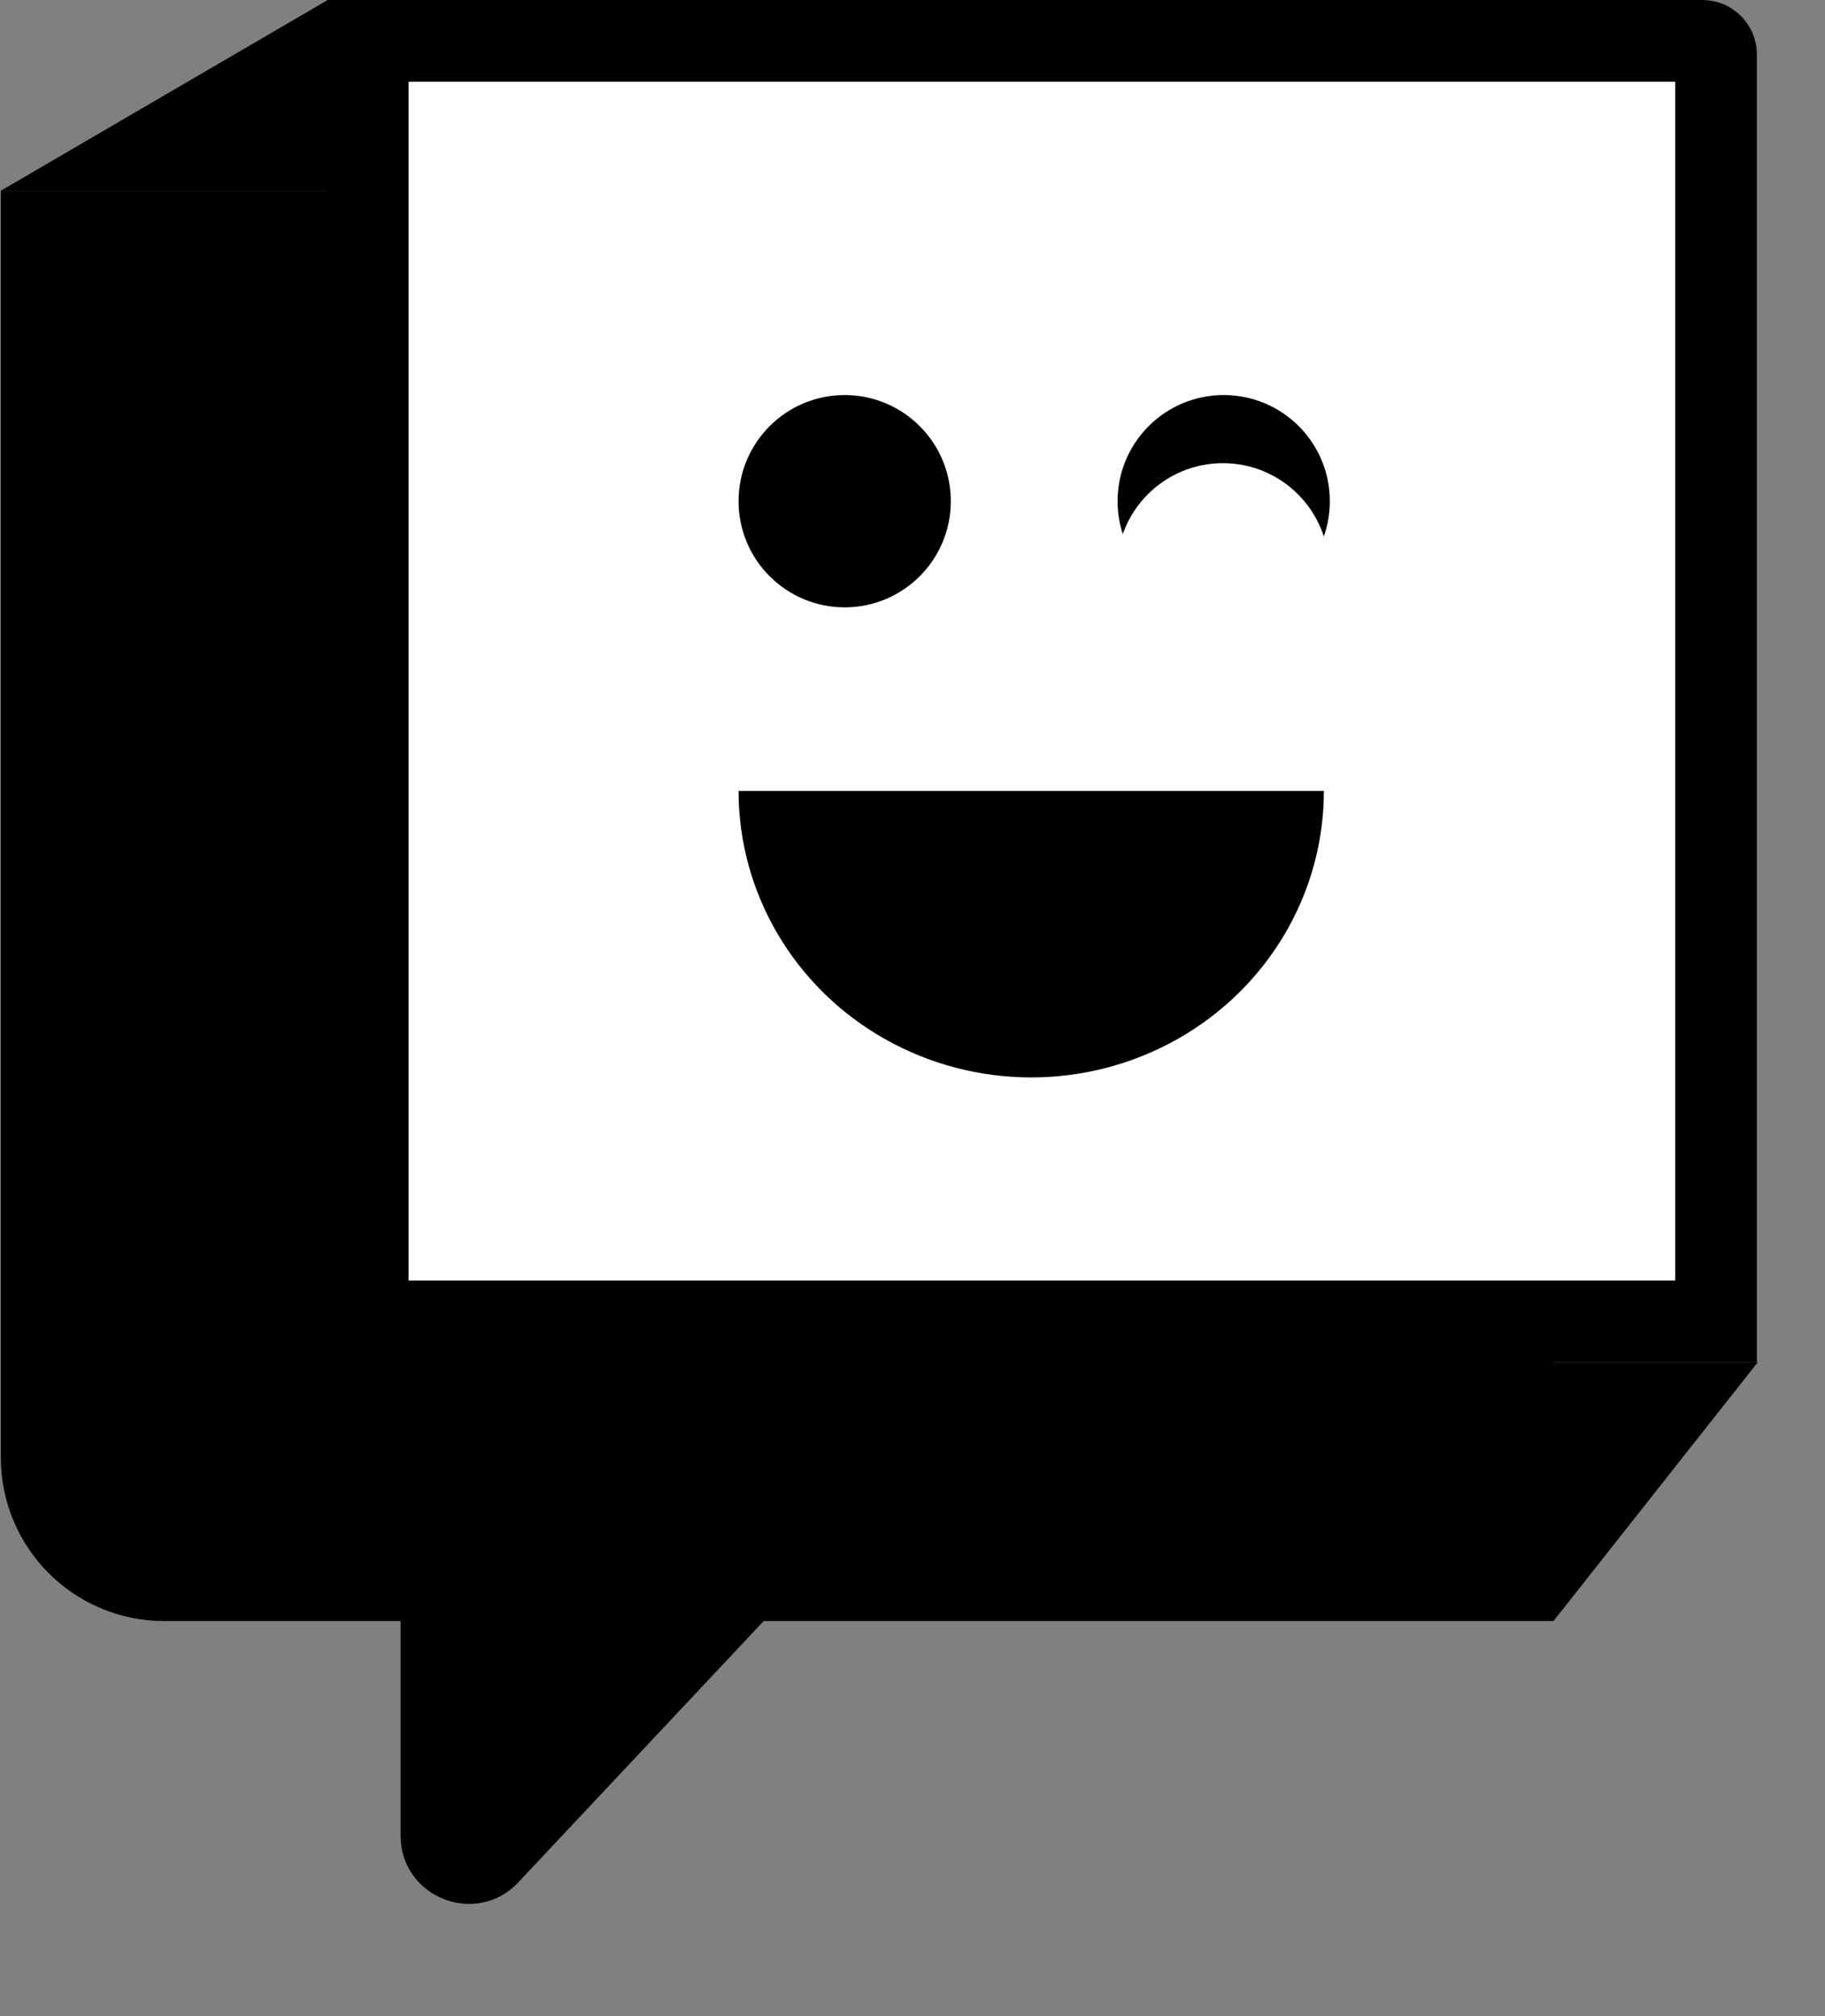 <svg width="134" height="148" viewBox="0 0 134 148" fill="none" xmlns="http://www.w3.org/2000/svg">
<rect x="0" y="0" width="134" height="148" fill="#808080" stroke="none"/>
<path d="M110.062 17.5C110.338 17.5 110.562 17.724 110.562 18V115.5H12.062C7.368 115.5 3.562 111.695 3.562 107V17.5H110.062Z" fill="black" stroke="black" stroke-width="7"/>
<ellipse cx="71.062" cy="64.25" rx="25.514" ry="24.15" fill="black"/>
<rect x="35.776" y="31.7" width="70.571" height="32.55" fill="black"/>
<ellipse cx="54.776" cy="38.525" rx="9.229" ry="8.925" fill="black"/>
<ellipse cx="87.348" cy="38.525" rx="9.229" ry="8.925" fill="black"/>
<path d="M125 3C125.552 3 126 3.448 126 4V97H27V3H125Z" fill="white" stroke="black" stroke-width="6"/>
<ellipse cx="75.717" cy="58.061" rx="21.488" ry="21.03" fill="black"/>
<rect x="46" y="29.716" width="59.434" height="28.345" fill="white"/>
<circle cx="62.021" cy="36.792" r="7.792" fill="black"/>
<circle cx="89.85" cy="36.792" r="7.792" fill="black"/>
<circle cx="89.792" cy="41.792" r="7.792" fill="white"/>
<path d="M29.414 116.542L58.379 116.542L38.059 138.175C34.957 141.477 29.414 139.282 29.414 134.752L29.414 116.542Z" fill="black"/>
<path d="M114.062 100L129.062 100L114.062 119L114.062 100Z" fill="black"/>
<path d="M0.062 14L24.062 2.38419e-05L24.062 14L0.062 14Z" fill="black"/>
</svg>
